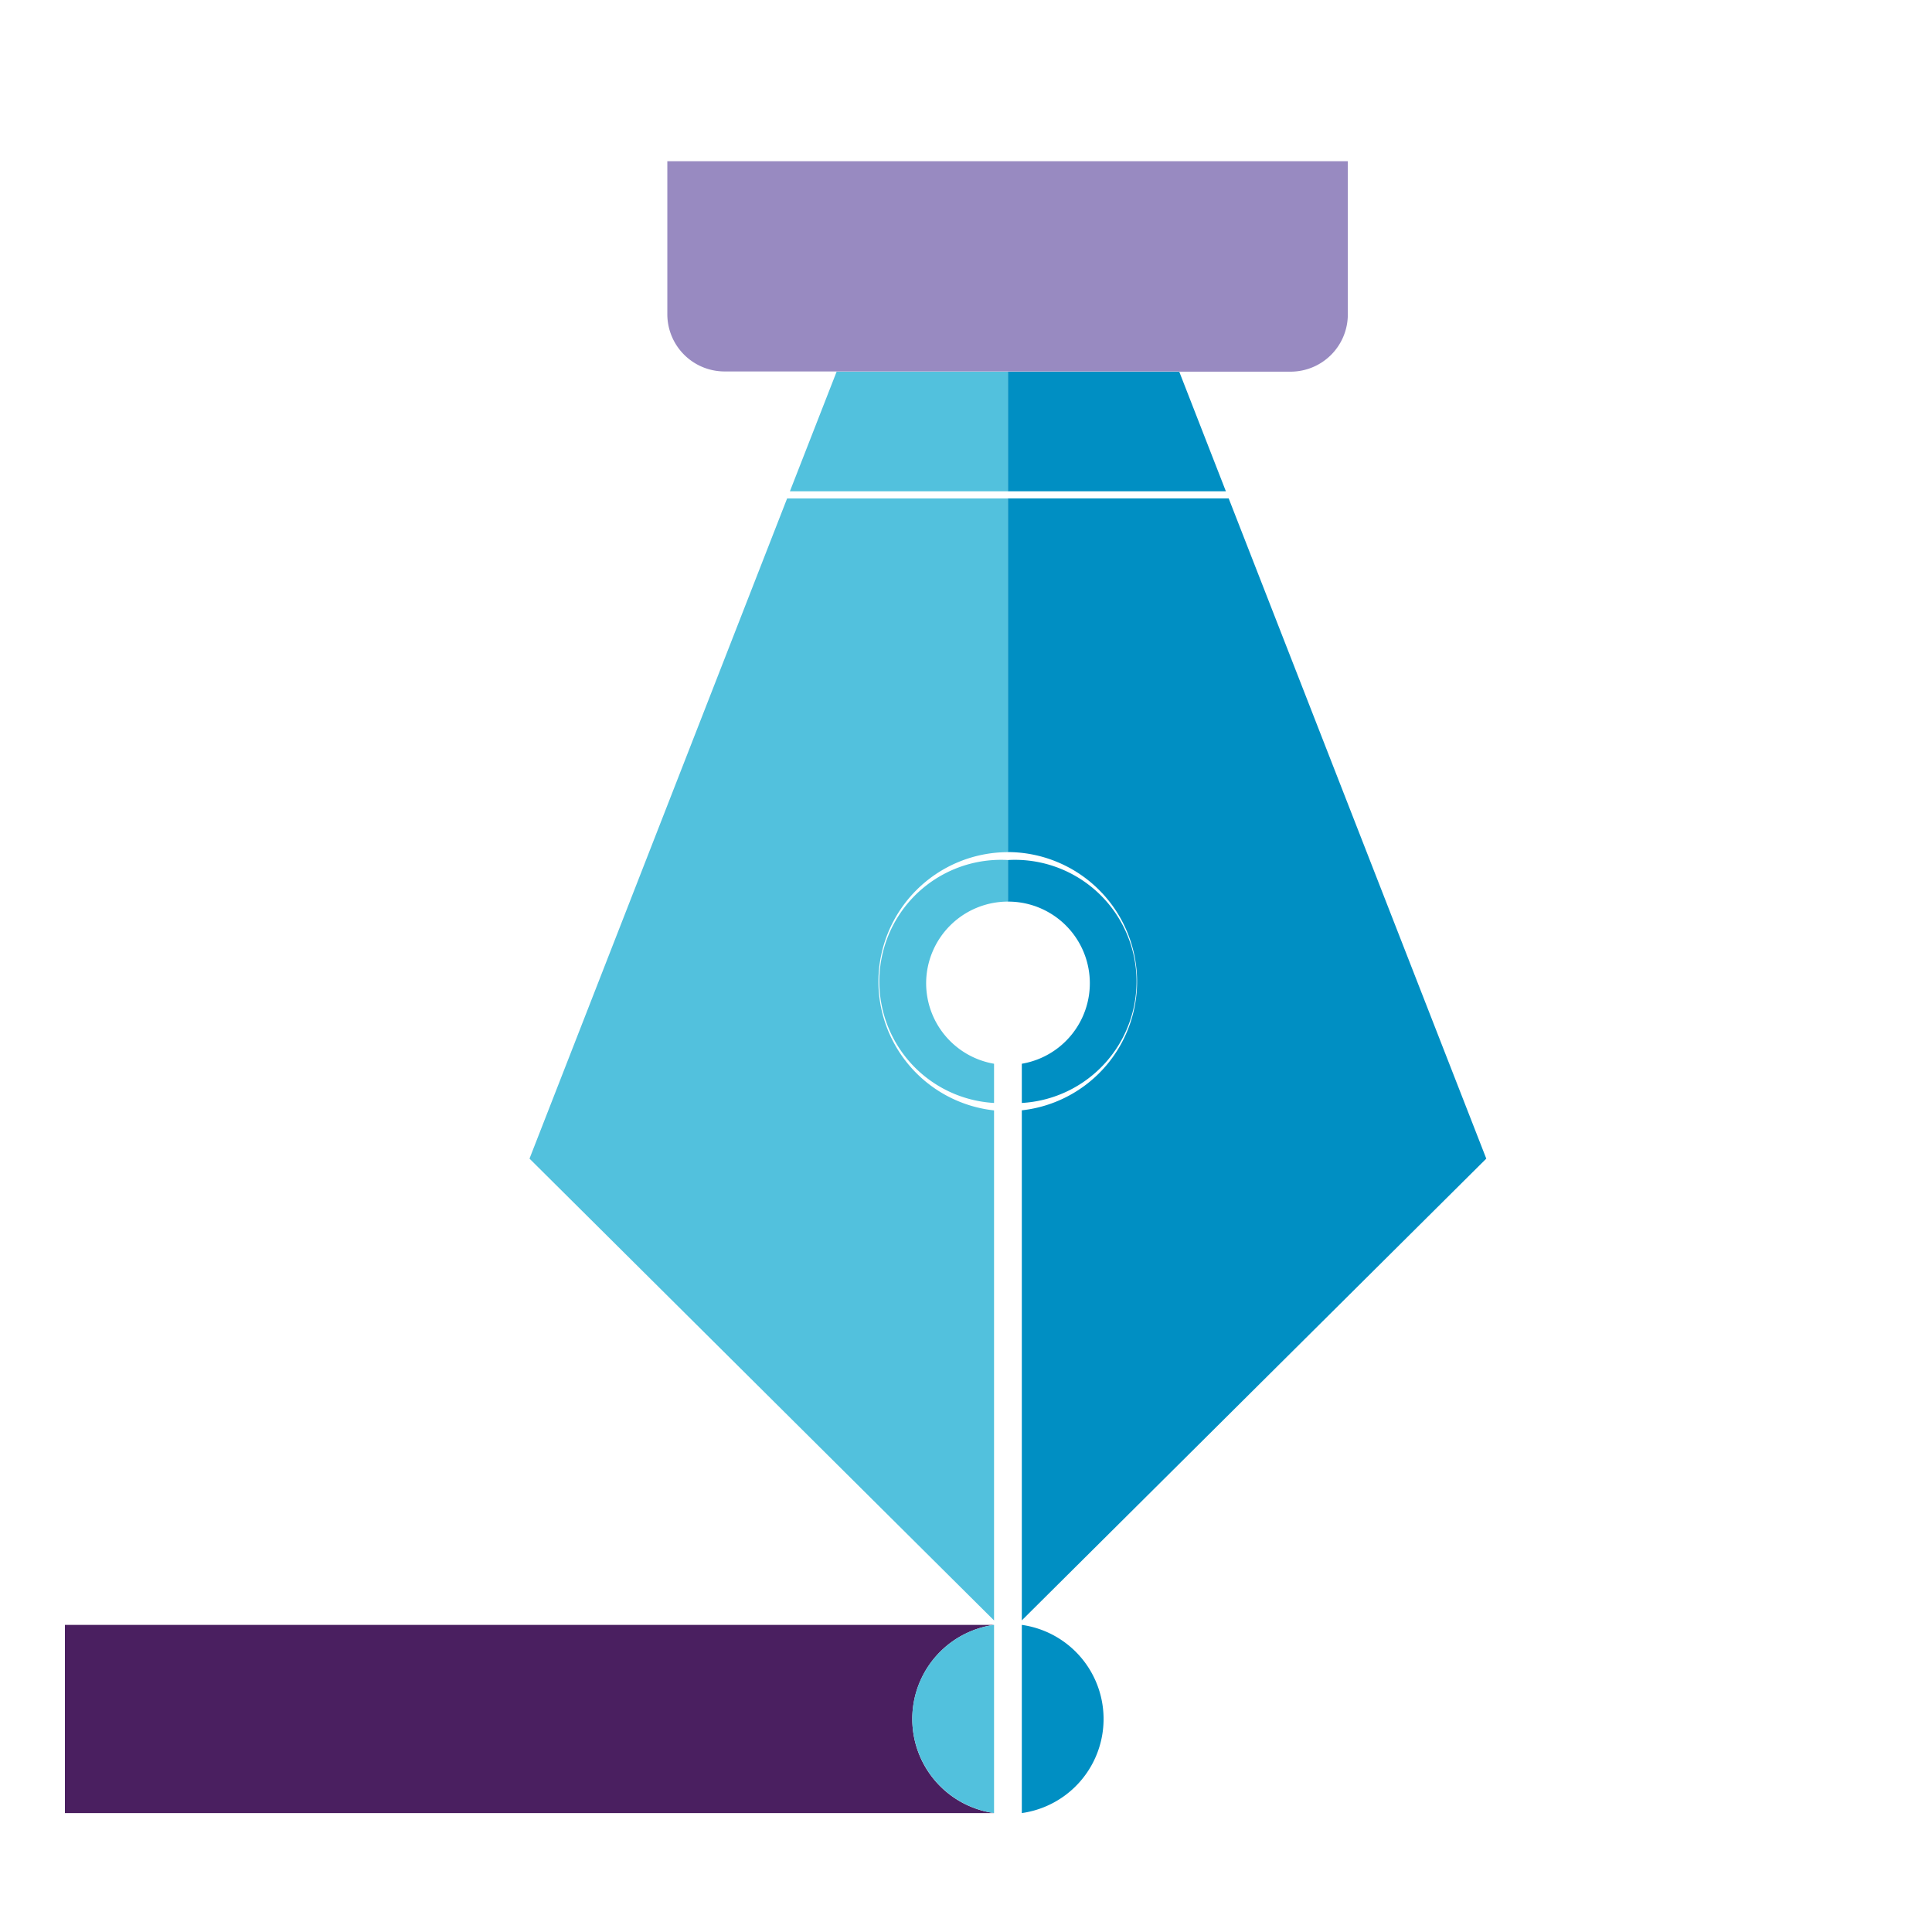 <svg xmlns="http://www.w3.org/2000/svg" viewBox="0 0 270 270"><title>explainer-c_notarizwed-kernel</title><path d="M142.8,154.1v-5.48a11.43,11.43,0,1,0-3.88,0v5.48a15.74,15.74,0,0,0,3.88,0Z" fill="none"></path><path d="M9.07,253.38H138.92a13.28,13.28,0,0,1,0-26.3H9.07Z" fill="#4a1f60"></path><path d="M127.49,240.2a13.34,13.34,0,0,0,11.43,13.18v-26.3A13.29,13.29,0,0,0,127.49,240.2Z" fill="#52c1dd"></path><path d="M129.43,137.39A11.43,11.43,0,0,1,140.86,126v-5.81a17,17,0,0,0-1.94,33.95v-5.48A11.42,11.42,0,0,1,129.43,137.39Z" fill="#52c1dd"></path><polygon points="140.86 51.94 116.92 51.94 110.39 68.66 140.86 68.66 140.86 51.94" fill="#52c1dd"></polygon><path d="M140.86,126a11.41,11.41,0,0,1,1.94,22.66v5.48a17,17,0,0,0-1.94-33.95V126Z" fill="#008fc3"></path><polygon points="140.86 68.66 171.32 68.66 164.8 51.94 140.86 51.94 140.86 68.66" fill="#008fc3"></polygon><path d="M142.8,227.08v26.3a13.28,13.28,0,0,0,0-26.3Z" fill="#008fc3"></path><path d="M164.8,51.94h15.56a8,8,0,0,0,8-8V22.53H93.26V43.91a8,8,0,0,0,8,8H164.8Z" fill="#988ac1"></path><path d="M140.86,120.15a17,17,0,0,0-1.94,33.95,15.74,15.74,0,0,0,3.88,0,17,17,0,0,0-1.94-33.95Z" fill="none"></path><path d="M122.76,137.19a18.12,18.12,0,0,1,18.1-18.1V69.66H110L74,161.92l64.92,64.54V155.18A18.13,18.13,0,0,1,122.76,137.19Z" fill="#52c1dd"></path><path d="M207.71,161.92l-36-92.27H140.86v49.43a18.1,18.1,0,0,1,1.94,36.09v71.28Z" fill="#008fc3"></path></svg>